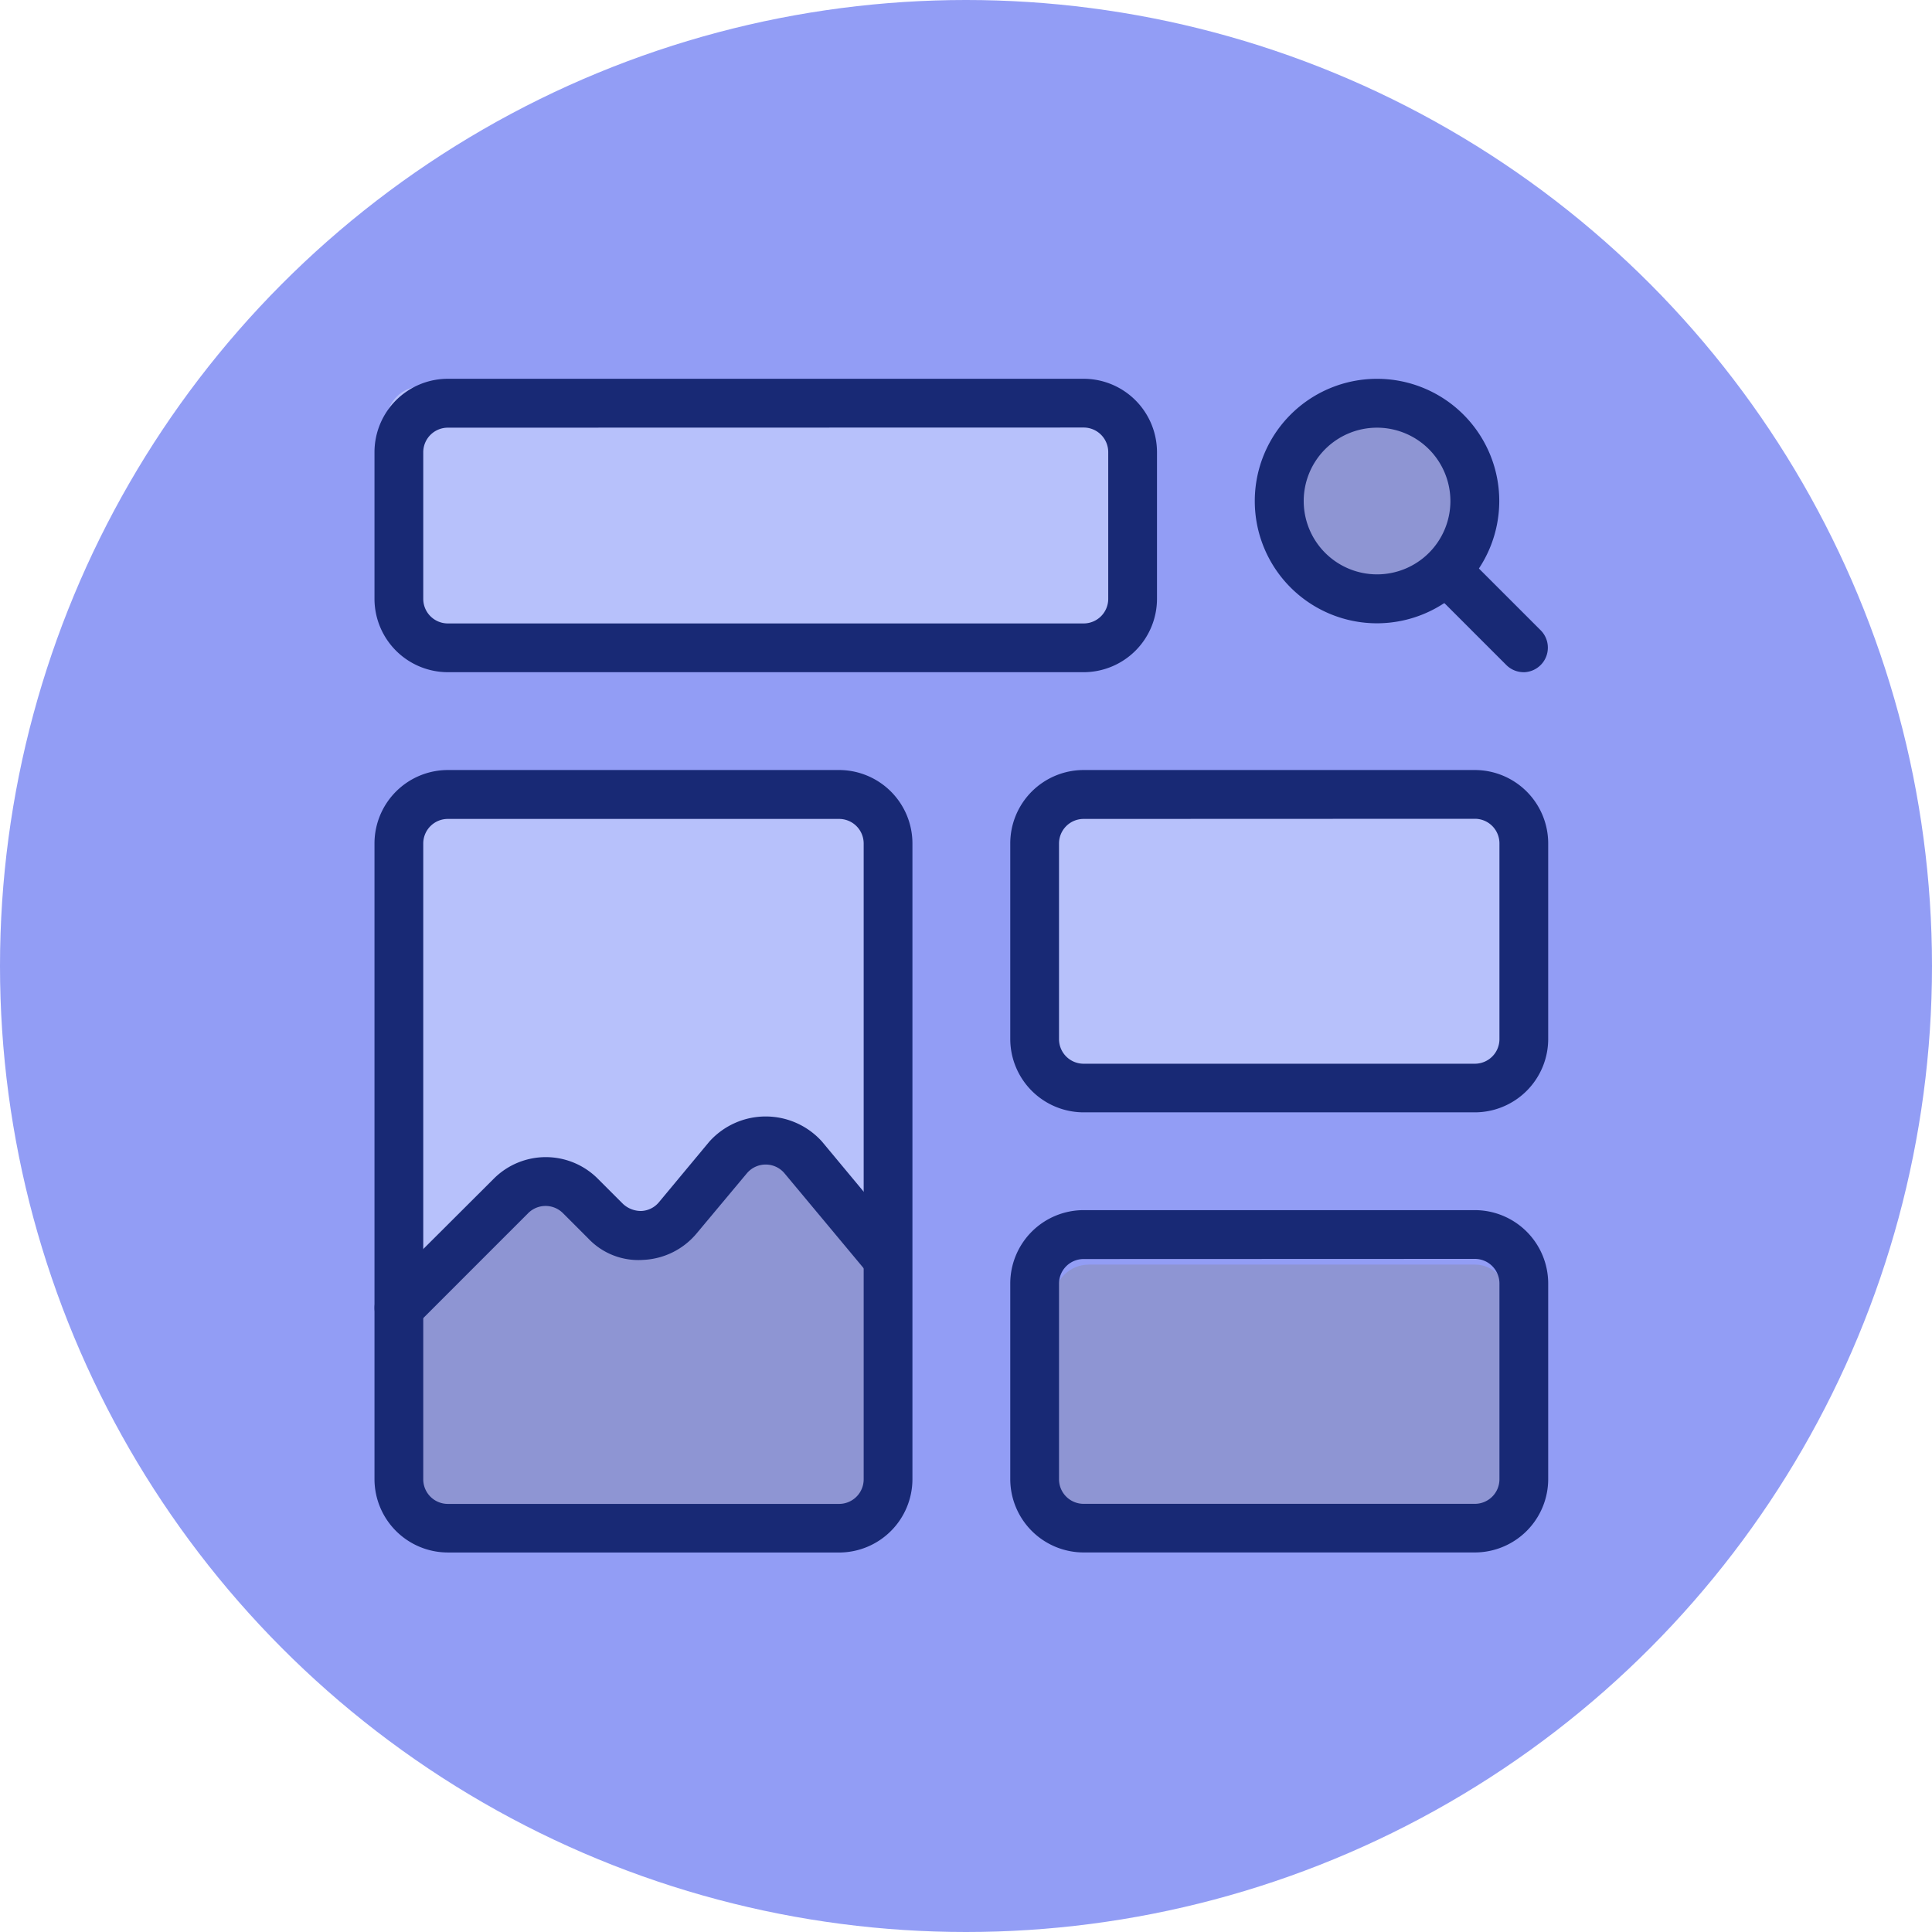 <svg xmlns="http://www.w3.org/2000/svg" xmlns:xlink="http://www.w3.org/1999/xlink" width="55" height="55" viewBox="0 0 55 55">
  <defs>
    <clipPath id="clip-path">
      <rect id="Rectangle_15146" data-name="Rectangle 15146" width="37" height="38" transform="translate(0)" fill="#182975"/>
    </clipPath>
  </defs>
  <g id="Group_10355" data-name="Group 10355" transform="translate(-115.705 -245.705)">
    <circle id="Ellipse_725" data-name="Ellipse 725" cx="27.5" cy="27.5" r="27.5" transform="translate(115.705 245.705)" fill="#929df5"/>
    <g id="Group_10354" data-name="Group 10354" transform="translate(125.674 255.674)">
      <rect id="Rectangle_15155" data-name="Rectangle 15155" width="14" height="22" rx="2" transform="translate(1.031 12.031)" fill="#b7c1fb"/>
      <rect id="Rectangle_15156" data-name="Rectangle 15156" width="13" height="9" rx="1" transform="translate(20.031 12.031)" fill="#b7c1fb"/>
      <rect id="Rectangle_15157" data-name="Rectangle 15157" width="13" height="8" rx="1" transform="translate(20.031 26.031)" fill="#8e95d3"/>
      <rect id="Rectangle_15158" data-name="Rectangle 15158" width="21" height="7" rx="1" transform="translate(1.031 1.031)" fill="#b7c1fb"/>
      <path id="Path_25614" data-name="Path 25614" d="M125.465,276.3l.234,5.592h13.455l.2-7.833-2.97-2.987h-1.218l-2.218,2.641h-1.409l-1.923-1.9-1.092.7Z" transform="translate(-124.094 -248.406)" fill="#8e95d3"/>
      <circle id="Ellipse_726" data-name="Ellipse 726" cx="3" cy="3" r="3" transform="translate(26.031 1.031)" fill="#8e95d3"/>
      <g id="Group_10335" data-name="Group 10335" transform="translate(-0.969 -0.969)">
        <g id="Group_10334" data-name="Group 10334" transform="translate(0 0)" clip-path="url(#clip-path)">
          <path id="Path_25585" data-name="Path 25585" d="M20.187,8.353H2.088A2.091,2.091,0,0,1,0,6.265V2.088A2.091,2.091,0,0,1,2.088,0h18.1a2.091,2.091,0,0,1,2.088,2.088V6.265a2.091,2.091,0,0,1-2.088,2.088M2.088,1.392a.7.7,0,0,0-.7.7V6.265a.7.7,0,0,0,.7.7h18.1a.7.7,0,0,0,.7-.7V2.088a.7.7,0,0,0-.7-.7Z" transform="translate(1.661 1.783)" fill="#182975"/>
          <path id="Path_25586" data-name="Path 25586" d="M13.226,30.275H2.088A2.091,2.091,0,0,1,0,28.187v-18.1A2.091,2.091,0,0,1,2.088,8H13.226a2.091,2.091,0,0,1,2.088,2.088v18.1a2.091,2.091,0,0,1-2.088,2.088M2.088,9.392a.7.7,0,0,0-.7.7v18.1a.7.7,0,0,0,.7.7H13.226a.7.7,0,0,0,.7-.7v-18.1a.7.7,0,0,0-.7-.7Z" transform="translate(1.661 4.921)" fill="#182975"/>
          <path id="Path_25587" data-name="Path 25587" d="M26.226,17.745H15.088A2.091,2.091,0,0,1,13,15.657V10.088A2.091,2.091,0,0,1,15.088,8H26.226a2.091,2.091,0,0,1,2.088,2.088v5.569a2.091,2.091,0,0,1-2.088,2.088M15.088,9.392a.7.7,0,0,0-.7.7v5.569a.7.7,0,0,0,.7.7H26.226a.7.7,0,0,0,.7-.7V10.088a.7.7,0,0,0-.7-.7Z" transform="translate(6.76 4.921)" fill="#182975"/>
          <path id="Path_25588" data-name="Path 25588" d="M26.226,26.745H15.088A2.091,2.091,0,0,1,13,24.657V19.088A2.091,2.091,0,0,1,15.088,17H26.226a2.091,2.091,0,0,1,2.088,2.088v5.569a2.091,2.091,0,0,1-2.088,2.088M15.088,18.392a.7.7,0,0,0-.7.7v5.569a.7.7,0,0,0,.7.7H26.226a.7.7,0,0,0,.7-.7V19.088a.7.7,0,0,0-.7-.7Z" transform="translate(6.76 8.45)" fill="#182975"/>
          <path id="Path_25589" data-name="Path 25589" d="M.7,21.231A.7.7,0,0,1,.2,20.043L3.4,16.851a2.092,2.092,0,0,1,2.953,0l.723.723a.75.75,0,0,0,.523.2.69.69,0,0,0,.5-.251L9.532,15.8a2.155,2.155,0,0,1,3.209,0L15.153,18.7a.7.7,0,0,1-1.071.892L11.671,16.7a.7.7,0,0,0-1.069,0L9.166,18.418a2.1,2.1,0,0,1-1.511.748,1.961,1.961,0,0,1-1.57-.61l-.723-.723a.7.7,0,0,0-.984,0L1.186,21.026a.684.684,0,0,1-.49.2" transform="translate(1.661 7.7)" fill="#182975"/>
          <path id="Path_25583" data-name="Path 25583" d="M21.48,6.961a3.48,3.48,0,1,1,3.48-3.48,3.484,3.484,0,0,1-3.48,3.48m0-5.569A2.088,2.088,0,1,0,23.569,3.48,2.091,2.091,0,0,0,21.48,1.392" transform="translate(8.721 1.783)" fill="#182975"/>
          <path id="Path_25584" data-name="Path 25584" d="M24.285,6.98a.7.7,0,0,1-.493-.2L21.7,4.689a.7.7,0,1,1,.984-.984l2.088,2.088a.7.7,0,0,1-.491,1.188" transform="translate(10.094 3.156)" fill="#182975"/>
        </g>
      </g>
    </g>
  </g>
</svg>
